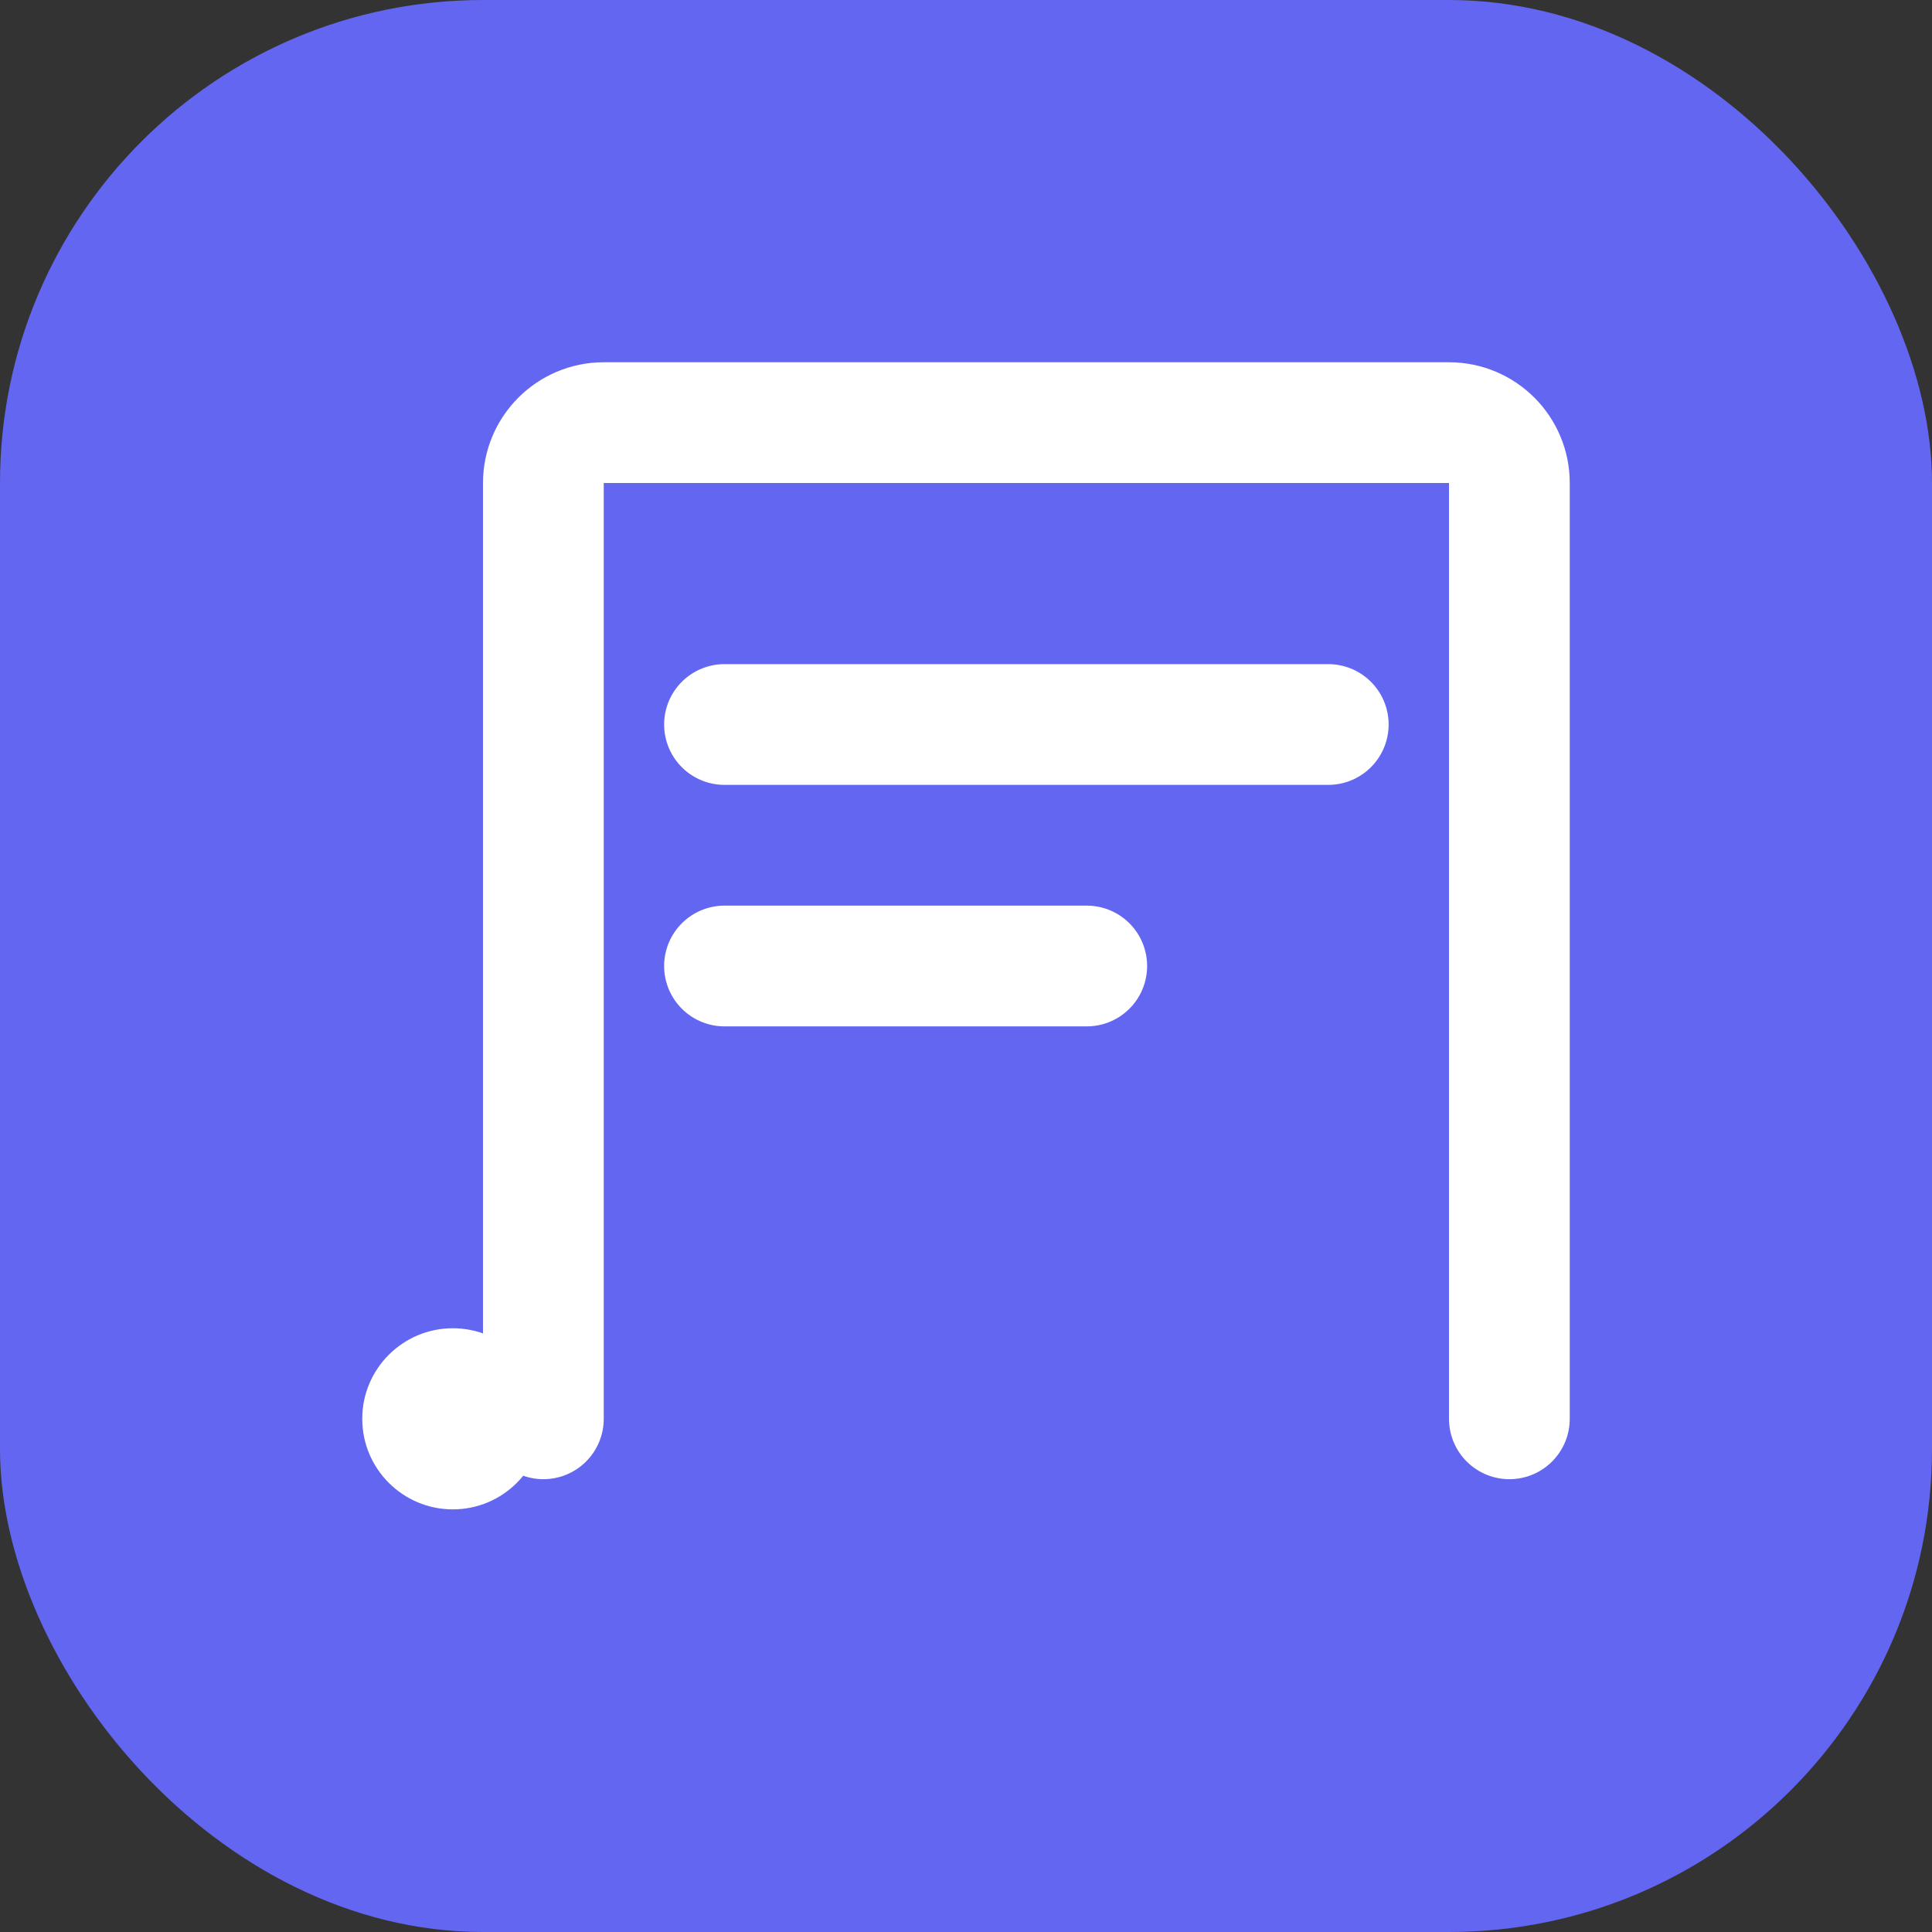 <svg width="32" height="32" viewBox="0 0 32 32" fill="none" xmlns="http://www.w3.org/2000/svg">
<rect x="0" y="0" width="32" height="32" fill="#333333" stroke="none"/>
<rect width="32" height="32" rx="8" fill="#6366f1"/>
<path d="M9 23.5V8C9 7.448 9.448 7 10 7H24C24.552 7 25 7.448 25 8V23.5" stroke="white" stroke-width="2" stroke-linecap="round" stroke-linejoin="round"/>
<path d="M9 23.5C9 24.328 8.328 25 7.5 25C6.672 25 6 24.328 6 23.5C6 22.672 6.672 22 7.5 22C8.328 22 9 22.672 9 23.5Z" fill="white"/>
<path d="M12 12H22" stroke="white" stroke-width="2" stroke-linecap="round"/>
<path d="M12 16H18" stroke="white" stroke-width="2" stroke-linecap="round"/>
</svg>
